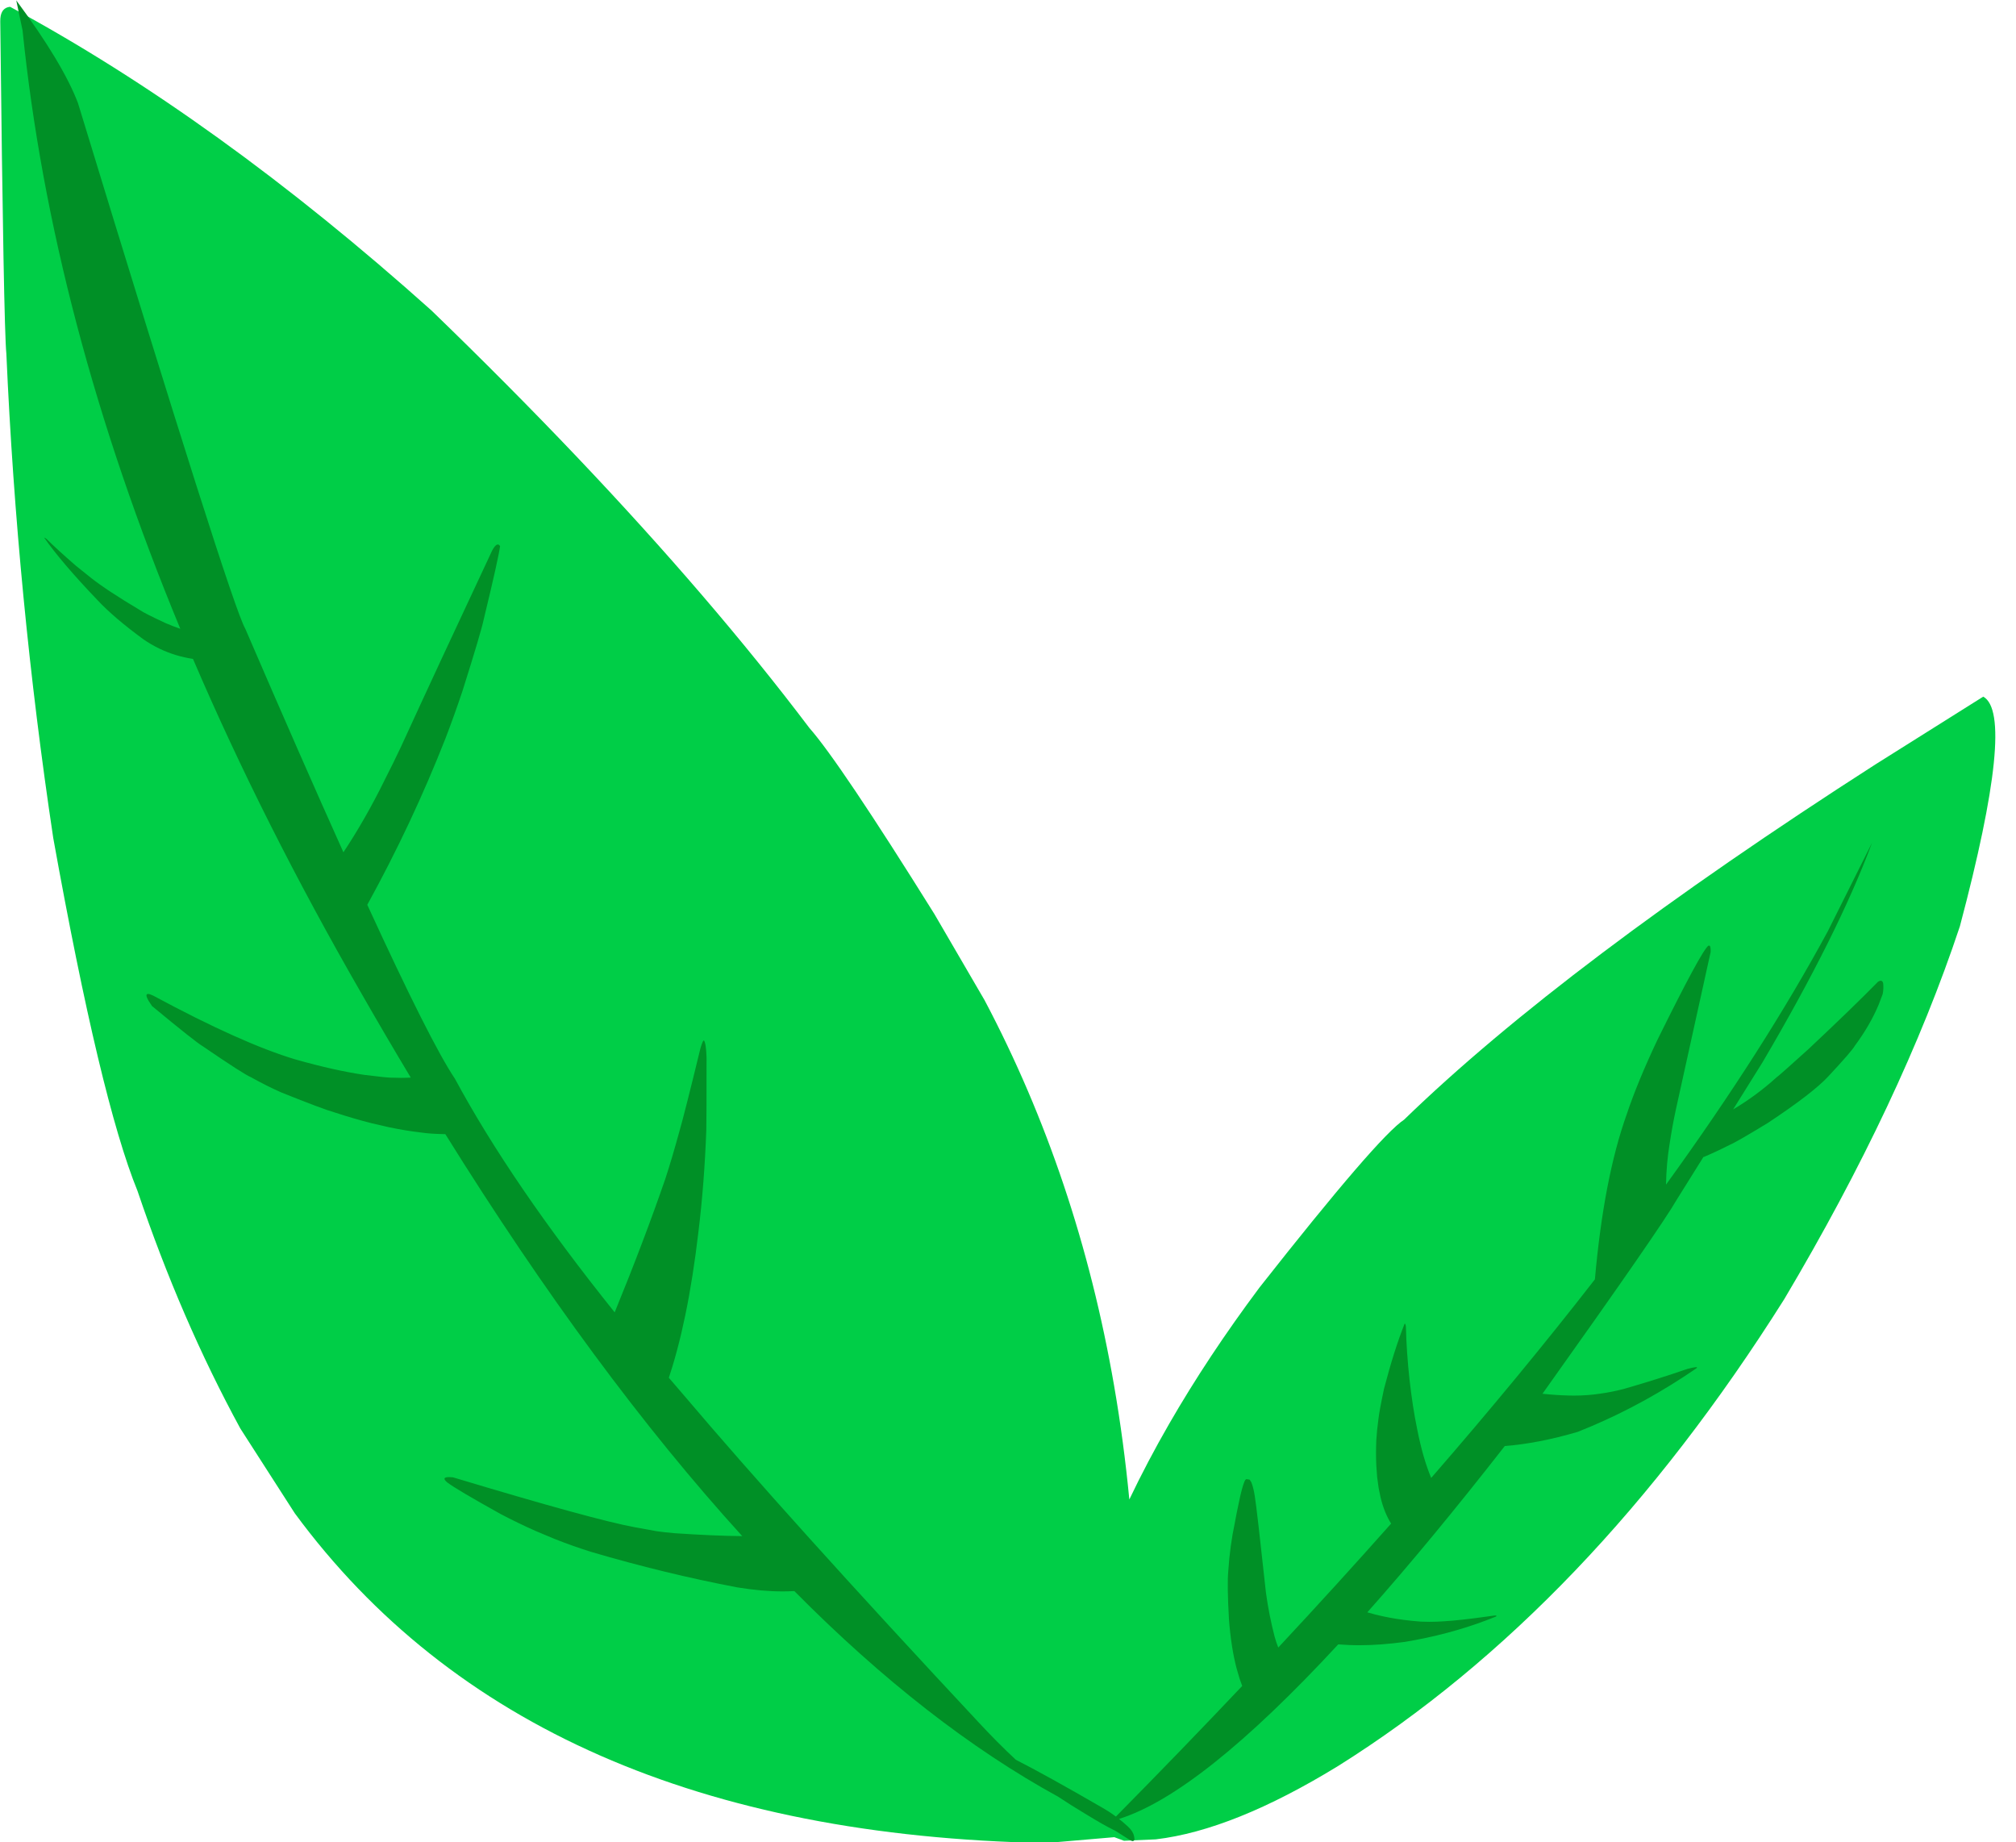 <?xml version="1.0" encoding="UTF-8"?><svg xmlns="http://www.w3.org/2000/svg" xmlns:xlink="http://www.w3.org/1999/xlink" height="169.4" preserveAspectRatio="xMidYMid meet" version="1.0" viewBox="283.0 575.9 185.4 169.4" width="185.4" zoomAndPan="magnify"><g><g fill="#00ce47" id="change1_1"><path d="M283.928,576.526L283.735,576.56Q283.01,576.755,283.024,577.866Q283.337,605.953,283.585,608.428Q284.577,630.887,287.896,652.954Q292.234,677.046,295.645,685.41Q299.65,697.25,305.103,707.26L310.108,715.051Q315.516,722.398,322.536,727.967Q329.555,733.536,338.187,737.327Q346.818,741.118,357.062,743.132Q367.305,745.145,379.161,745.38L385.479,744.838L385.479,744.839L386.368,745.168L389.292,745.038Q396.428,744.195,406.057,738.294Q429.171,723.795,447.089,695.362Q457.895,677.166,463.241,661.072Q468.399,641.625,465.388,639.961L465.384,639.962L455.469,646.194Q426.873,664.558,412.129,678.857Q409.721,680.444,398.825,694.298Q394.101,700.623,390.535,706.806Q388.51,710.319,386.858,713.785L386.858,713.787Q386.346,708.452,385.459,703.33Q383.797,693.724,380.819,684.862Q377.842,675.999,373.549,667.879L368.927,659.944Q360.225,646.004,357.437,642.843Q352.952,636.909,347.595,630.665Q336.88,618.176,322.673,604.444Q302.939,586.775,283.928,576.526 Z"/></g><g fill="#009026" id="change2_1"><path d="M284.497,575.94L285.075,578.699Q287.787,605.25,299.581,633.72L299.579,633.721Q298.889,633.482,298.205,633.188Q296.275,632.288,295.9,632.02Q292.808,630.182,291.329,629.007L289.96,627.907Q288.212,626.386,287.302,625.48Q287.152,625.353,287.069,625.336L287.061,625.337Q288.661,627.632,291.984,631.103Q293.496,632.716,296.196,634.694Q297.597,635.659,299.197,636.142Q299.952,636.369,300.751,636.49L300.748,636.491Q307.216,651.587,316.221,667.221Q318.499,671.202,320.775,674.989L320.771,674.99Q320.318,675.015,319.86,675.015Q319.486,675.015,319.109,674.998Q319.081,675,319.039,675Q318.58,675,316.525,674.743Q313.749,674.336,310.164,673.319Q307.706,672.584,304.435,671.116Q301.163,669.648,297.078,667.447Q296.749,667.298,296.632,667.298Q296.622,667.298,296.613,667.3L296.535,667.314Q296.285,667.426,296.986,668.417Q300.955,671.704,301.674,672.127Q305.408,674.68,306.079,674.955Q307.501,675.751,308.86,676.352Q312.746,677.913,313.819,678.208Q315.564,678.78,317.182,679.188L318.77,679.555Q320.325,679.881,321.755,680.044Q322.552,680.166,323.959,680.192L323.956,680.193Q337.658,702.197,351.257,717.152L351.258,717.153Q348.631,717.13,345.068,716.888Q344.091,716.806,343.372,716.7L341.39,716.34Q339.497,715.993,335.315,714.845Q331.133,713.697,324.661,711.749Q324.433,711.728,324.319,711.728Q324.308,711.728,324.298,711.728L324.147,711.734Q323.608,711.783,324.143,712.225Q324.944,712.843,329.036,715.121Q330.678,715.985,332.335,716.714L333.995,717.409Q335.66,718.07,337.339,718.596Q344.141,720.6,350.802,721.868Q353.072,722.238,354.963,722.238Q355.473,722.238,355.956,722.211Q356.002,722.21,356.049,722.208L356.052,722.209Q368.241,734.512,380.348,741.137L380.344,741.138Q380.86,741.473,381.482,741.875Q384.122,743.511,384.916,743.917L385.586,744.261L386.729,744.988Q387.07,745.196,387.123,745.196Q387.124,745.196,387.125,745.195Q387.145,745.198,387.162,745.198Q387.407,745.198,387.289,744.731Q387.19,744.28,386.713,743.846Q386.325,743.485,385.911,743.16L385.907,743.161Q393.382,740.82,406.071,727.109L406.075,727.11Q407.188,727.189,407.819,727.189Q407.93,727.189,408.025,727.186Q408.069,727.186,408.112,727.186Q409.917,727.186,412.193,726.881Q414.183,726.552,416.063,726.053Q417.003,725.804,417.916,725.513L418.822,725.211Q419.721,724.898,420.593,724.543Q420.671,724.452,420.52,724.452Q420.477,724.452,420.417,724.459Q418.198,724.769,417.559,724.829Q416.582,724.937,415.832,724.983Q415.126,725.034,414.456,725.034Q414.046,725.034,413.651,725.015Q412.021,724.889,410.746,724.643L410.097,724.51Q409.459,724.37,408.864,724.197Q408.805,724.179,408.747,724.162L408.742,724.163Q414.561,717.615,421.389,708.867L421.385,708.868Q424.449,708.637,428.087,707.57Q429.352,707.07,430.594,706.503L431.831,705.92Q433.062,705.319,434.271,704.652L435.475,703.967Q436.674,703.266,437.851,702.498L439.022,701.713Q439.114,701.617,439.006,701.617Q438.996,701.617,438.984,701.618L438.936,701.62Q438.726,701.636,438.174,701.78Q435.51,702.702,432.405,703.6Q431.267,703.902,430.176,704.051Q428.997,704.232,427.746,704.232Q427.513,704.232,427.277,704.225Q426.16,704.202,424.856,704.063L424.852,704.064Q435.768,688.736,437.196,686.225L439.687,682.237L439.666,682.301Q440.861,681.793,442.044,681.19Q442.644,680.948,445.566,679.169Q449.713,676.421,451.142,674.877Q453.326,672.533,453.582,672.058Q454.282,671.115,454.831,670.166Q455.38,669.218,455.779,668.264L456.139,667.31Q456.239,666.833,456.185,666.325Q456.131,666.083,455.962,666.083L455.939,666.084Q455.845,666.093,455.717,666.171Q453.336,668.598,449.292,672.392Q446.683,674.754,446.342,675.001Q444.523,676.648,442.384,677.917L442.384,677.918L445.084,673.594Q452.012,661.829,455.154,653.418L455.149,653.419L451.095,661.531Q445.212,672.404,436.214,684.832L436.214,684.833Q436.247,682.886,436.551,681.044Q436.797,679.433,437.107,677.988L440.316,663.447Q440.344,662.852,440.17,662.852Q440.153,662.852,440.135,662.857L440.112,662.859Q439.467,663.334,435.424,671.521Q433.601,675.374,432.596,678.376Q430.494,684.27,429.673,693.549L429.669,693.55Q422.856,702.321,414.618,711.805L414.618,711.806Q413.841,709.938,413.33,707.319Q412.915,705.329,412.626,702.765Q412.349,700.219,412.294,697.933Q412.279,697.649,412.187,697.612L412.18,697.612Q411.232,699.967,410.28,703.605Q409.852,705.625,409.769,706.375Q409.623,707.416,409.57,708.35Q409.519,709.592,409.572,710.679L409.65,711.729L409.781,712.701L409.963,713.596Q410.307,715.011,410.935,716.005L410.93,716.006Q405.982,721.583,400.555,727.4L400.555,727.401Q400.363,726.919,400.216,726.387Q399.703,724.406,399.423,722.36Q398.579,714.569,398.396,713.481Q398.275,712.695,398.082,712.21Q397.935,711.953,397.89,711.953Q397.886,711.953,397.883,711.955L397.622,711.913L397.535,711.975Q397.348,712.226,397.057,713.477L396.74,714.978L396.562,715.917Q396.111,718.037,395.958,720.354Q395.837,721.632,396.021,724.799Q396.209,727.348,396.72,729.308L396.995,730.251Q397.111,730.604,397.239,730.935L397.235,730.936Q391.668,736.82,385.625,742.942L385.625,742.943Q384.998,742.478,384.313,742.092Q379.214,739.142,376.43,737.724L376.426,737.725Q374.745,736.163,372.961,734.24Q355.52,715.564,345.824,704.122Q345.16,703.355,344.512,702.595L344.508,702.596Q344.675,702.096,344.834,701.572Q345.275,700.121,345.659,698.487L346.03,696.806Q346.743,693.352,347.232,689.162Q347.776,684.702,347.955,679.817Q347.978,679.148,347.977,673.133Q347.936,671.848,347.742,671.576L347.71,671.587Q347.708,671.587,347.706,671.587Q347.629,671.587,347.416,672.292Q345.944,678.345,345.474,679.959Q344.777,682.504,344.174,684.336Q342.212,690.023,339.529,696.577L339.529,696.578Q330.04,684.745,324.832,675.086Q322.576,671.731,316.778,659.103L316.775,659.104Q320.899,651.614,323.966,643.806Q324.803,641.626,325.535,639.43Q327.274,633.926,327.497,632.806Q328.845,627.242,328.989,626.11Q328.88,625.969,328.795,625.969Q328.787,625.969,328.78,625.971L328.729,625.977Q328.523,626.031,328.264,626.517Q323.236,637.236,319.87,644.584Q319.172,646.066,318.397,647.58Q316.627,651.19,314.582,654.271L314.582,654.272Q310.712,645.673,305.56,633.72Q304.243,631.493,290.172,585.383Q288.787,581.733,284.5,575.94 Z"/></g></g></svg>